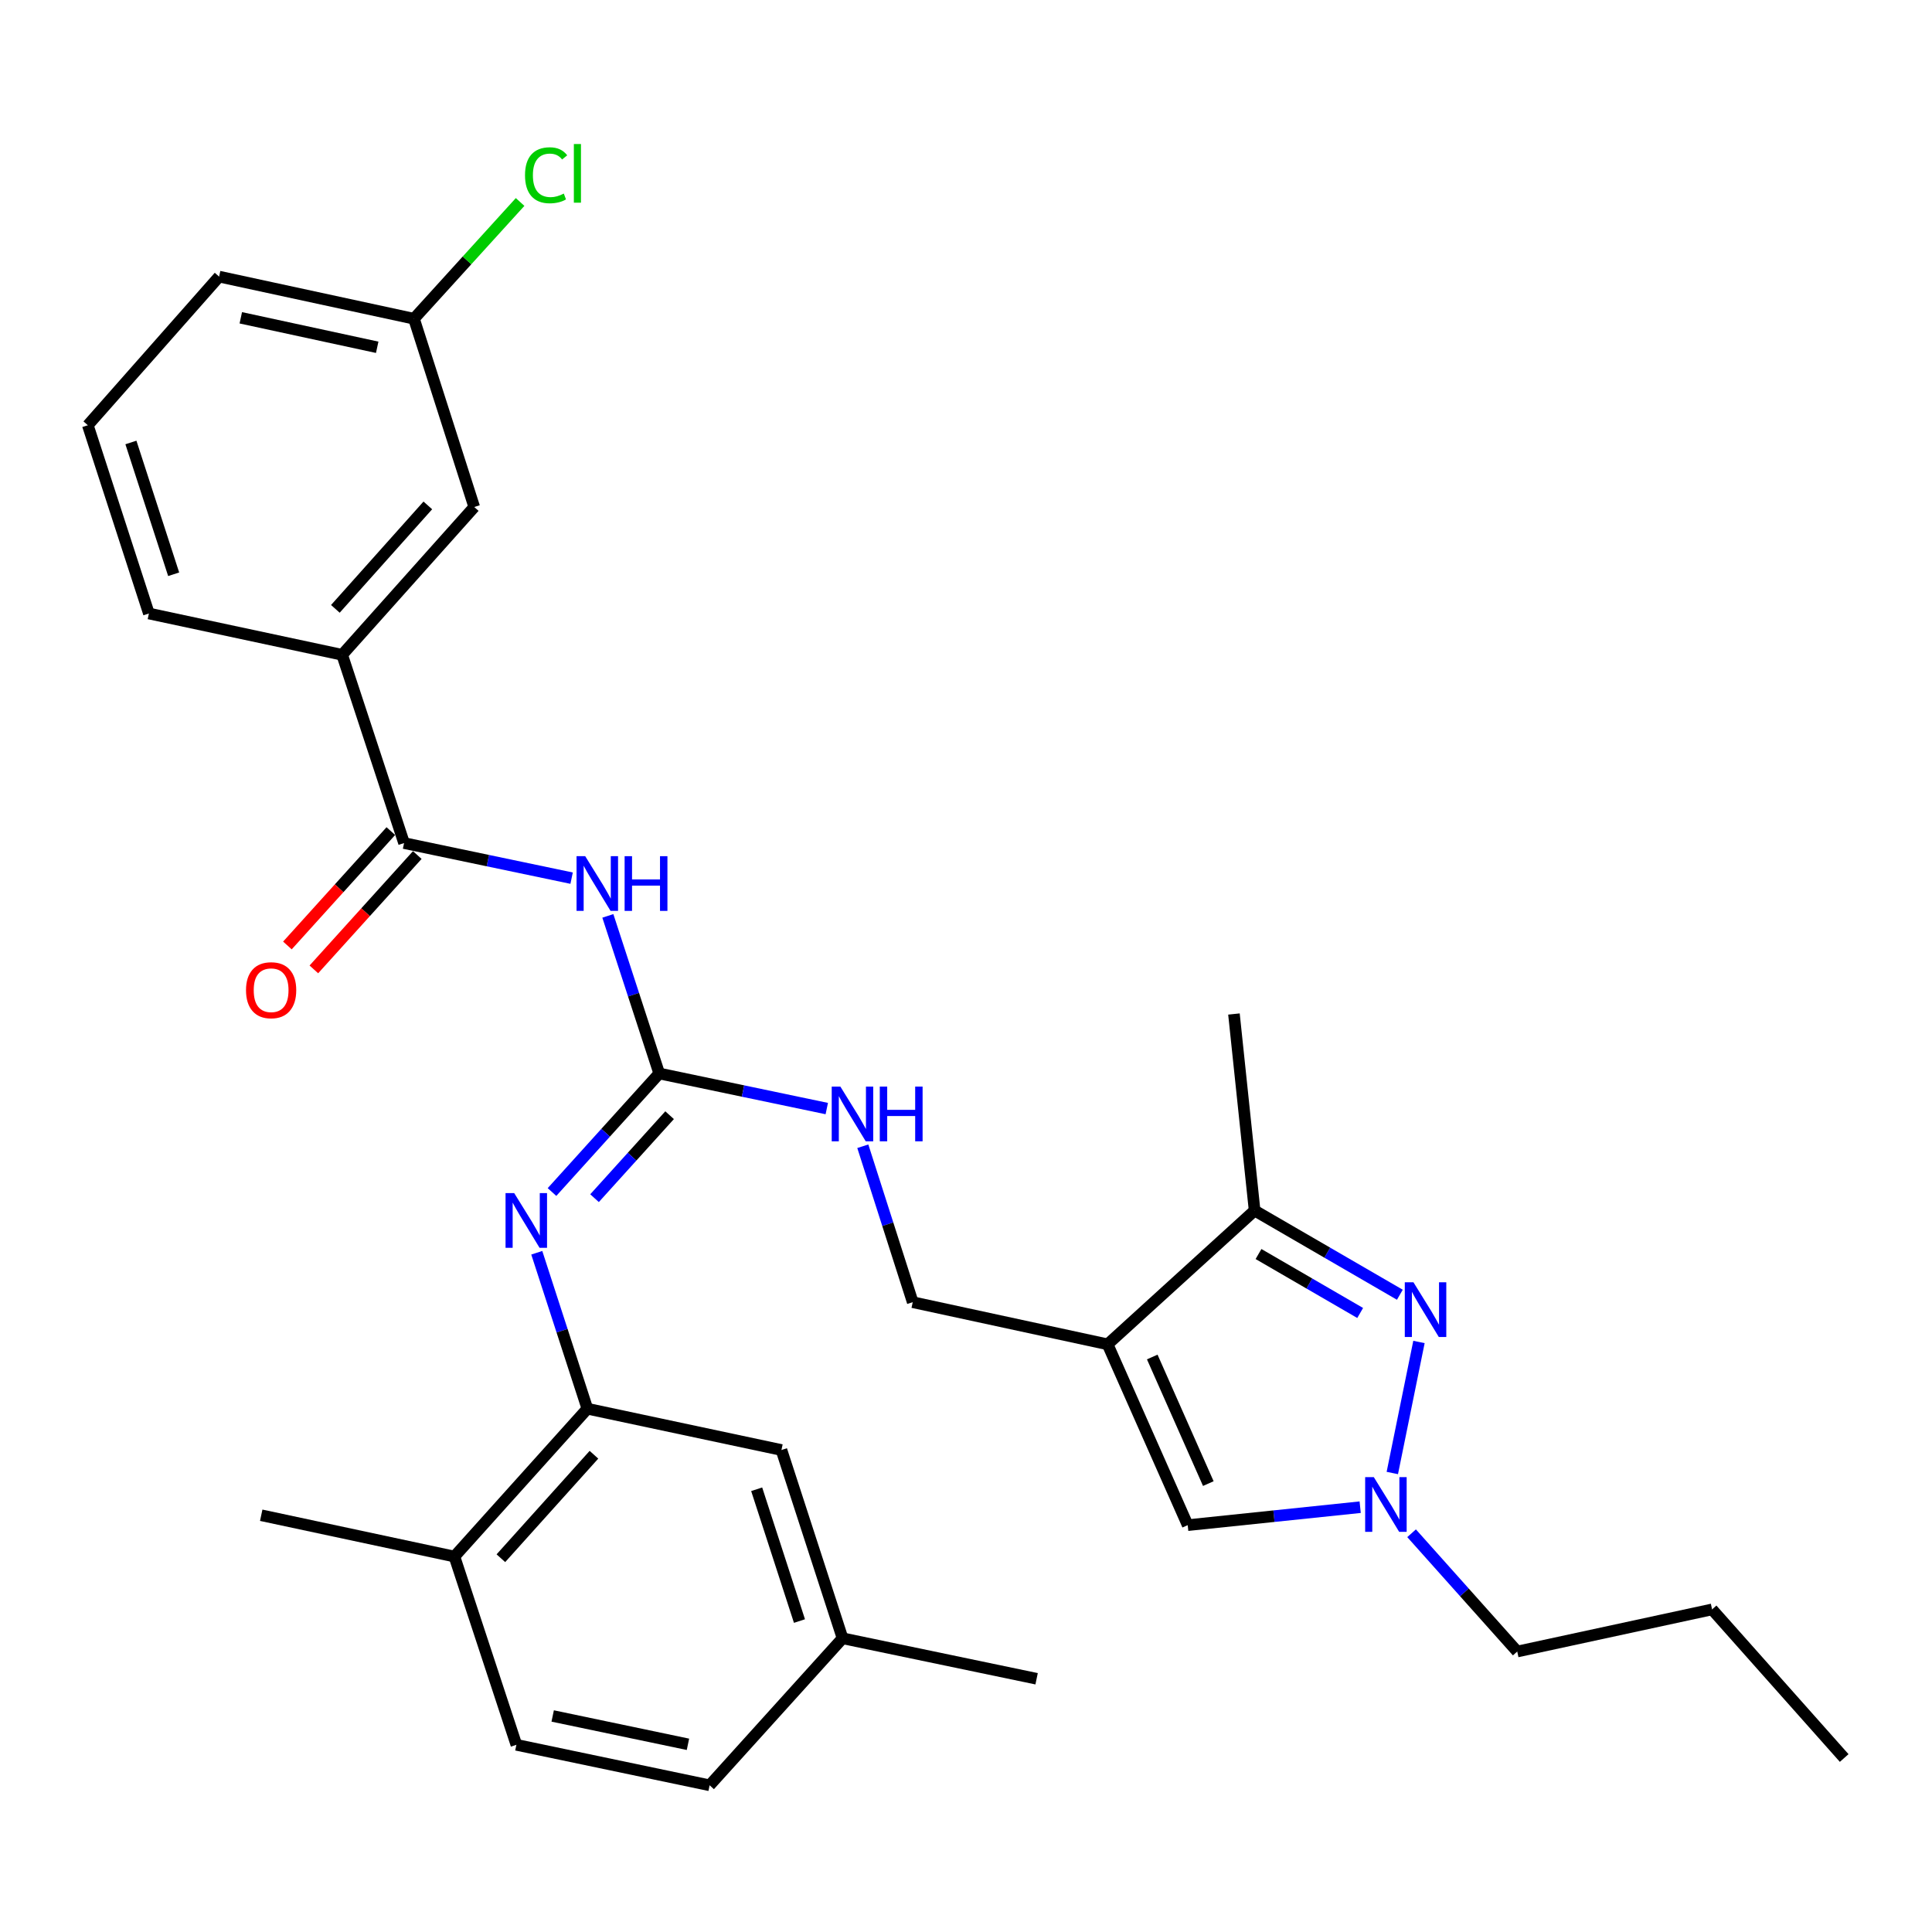 <?xml version='1.0' encoding='iso-8859-1'?>
<svg version='1.1' baseProfile='full'
              xmlns='http://www.w3.org/2000/svg'
                      xmlns:rdkit='http://www.rdkit.org/xml'
                      xmlns:xlink='http://www.w3.org/1999/xlink'
                  xml:space='preserve'
width='1000px' height='1000px' viewBox='0 0 1000 1000'>
<!-- END OF HEADER -->
<rect style='opacity:1.0;fill:#FFFFFF;stroke:none' width='1000' height='1000' x='0' y='0'> </rect>
<path class='bond-5' d='M 573.299,695.82 L 649.388,626.573' style='fill:none;fill-rule:evenodd;stroke:#000000;stroke-width:6px;stroke-linecap:butt;stroke-linejoin:miter;stroke-opacity:1' />
<path class='bond-7' d='M 573.299,695.82 L 614.76,789.419' style='fill:none;fill-rule:evenodd;stroke:#000000;stroke-width:6px;stroke-linecap:butt;stroke-linejoin:miter;stroke-opacity:1' />
<path class='bond-7' d='M 596.4,702.382 L 625.422,767.901' style='fill:none;fill-rule:evenodd;stroke:#000000;stroke-width:6px;stroke-linecap:butt;stroke-linejoin:miter;stroke-opacity:1' />
<path class='bond-11' d='M 573.299,695.82 L 472.428,674.013' style='fill:none;fill-rule:evenodd;stroke:#000000;stroke-width:6px;stroke-linecap:butt;stroke-linejoin:miter;stroke-opacity:1' />
<path class='bond-0' d='M 724.562,670.16 L 686.975,648.367' style='fill:none;fill-rule:evenodd;stroke:#0000FF;stroke-width:6px;stroke-linecap:butt;stroke-linejoin:miter;stroke-opacity:1' />
<path class='bond-0' d='M 686.975,648.367 L 649.388,626.573' style='fill:none;fill-rule:evenodd;stroke:#000000;stroke-width:6px;stroke-linecap:butt;stroke-linejoin:miter;stroke-opacity:1' />
<path class='bond-0' d='M 704.024,679.595 L 677.714,664.339' style='fill:none;fill-rule:evenodd;stroke:#0000FF;stroke-width:6px;stroke-linecap:butt;stroke-linejoin:miter;stroke-opacity:1' />
<path class='bond-0' d='M 677.714,664.339 L 651.403,649.083' style='fill:none;fill-rule:evenodd;stroke:#000000;stroke-width:6px;stroke-linecap:butt;stroke-linejoin:miter;stroke-opacity:1' />
<path class='bond-30' d='M 734.455,694.603 L 720.66,762.425' style='fill:none;fill-rule:evenodd;stroke:#0000FF;stroke-width:6px;stroke-linecap:butt;stroke-linejoin:miter;stroke-opacity:1' />
<path class='bond-1' d='M 314.621,474.061 L 327.918,514.847' style='fill:none;fill-rule:evenodd;stroke:#0000FF;stroke-width:6px;stroke-linecap:butt;stroke-linejoin:miter;stroke-opacity:1' />
<path class='bond-1' d='M 327.918,514.847 L 341.216,555.633' style='fill:none;fill-rule:evenodd;stroke:#000000;stroke-width:6px;stroke-linecap:butt;stroke-linejoin:miter;stroke-opacity:1' />
<path class='bond-4' d='M 295.867,454.532 L 252.504,445.451' style='fill:none;fill-rule:evenodd;stroke:#0000FF;stroke-width:6px;stroke-linecap:butt;stroke-linejoin:miter;stroke-opacity:1' />
<path class='bond-4' d='M 252.504,445.451 L 209.142,436.37' style='fill:none;fill-rule:evenodd;stroke:#000000;stroke-width:6px;stroke-linecap:butt;stroke-linejoin:miter;stroke-opacity:1' />
<path class='bond-2' d='M 341.216,555.633 L 384.578,564.714' style='fill:none;fill-rule:evenodd;stroke:#000000;stroke-width:6px;stroke-linecap:butt;stroke-linejoin:miter;stroke-opacity:1' />
<path class='bond-2' d='M 384.578,564.714 L 427.941,573.794' style='fill:none;fill-rule:evenodd;stroke:#0000FF;stroke-width:6px;stroke-linecap:butt;stroke-linejoin:miter;stroke-opacity:1' />
<path class='bond-6' d='M 341.216,555.633 L 313.465,586.313' style='fill:none;fill-rule:evenodd;stroke:#000000;stroke-width:6px;stroke-linecap:butt;stroke-linejoin:miter;stroke-opacity:1' />
<path class='bond-6' d='M 313.465,586.313 L 285.714,616.993' style='fill:none;fill-rule:evenodd;stroke:#0000FF;stroke-width:6px;stroke-linecap:butt;stroke-linejoin:miter;stroke-opacity:1' />
<path class='bond-6' d='M 346.583,577.222 L 327.157,598.698' style='fill:none;fill-rule:evenodd;stroke:#000000;stroke-width:6px;stroke-linecap:butt;stroke-linejoin:miter;stroke-opacity:1' />
<path class='bond-6' d='M 327.157,598.698 L 307.732,620.175' style='fill:none;fill-rule:evenodd;stroke:#0000FF;stroke-width:6px;stroke-linecap:butt;stroke-linejoin:miter;stroke-opacity:1' />
<path class='bond-3' d='M 704.025,780.118 L 659.392,784.769' style='fill:none;fill-rule:evenodd;stroke:#0000FF;stroke-width:6px;stroke-linecap:butt;stroke-linejoin:miter;stroke-opacity:1' />
<path class='bond-3' d='M 659.392,784.769 L 614.76,789.419' style='fill:none;fill-rule:evenodd;stroke:#000000;stroke-width:6px;stroke-linecap:butt;stroke-linejoin:miter;stroke-opacity:1' />
<path class='bond-21' d='M 730.635,793.61 L 757.977,824.22' style='fill:none;fill-rule:evenodd;stroke:#0000FF;stroke-width:6px;stroke-linecap:butt;stroke-linejoin:miter;stroke-opacity:1' />
<path class='bond-21' d='M 757.977,824.22 L 785.319,854.83' style='fill:none;fill-rule:evenodd;stroke:#000000;stroke-width:6px;stroke-linecap:butt;stroke-linejoin:miter;stroke-opacity:1' />
<path class='bond-9' d='M 209.142,436.37 L 177.098,338.925' style='fill:none;fill-rule:evenodd;stroke:#000000;stroke-width:6px;stroke-linecap:butt;stroke-linejoin:miter;stroke-opacity:1' />
<path class='bond-13' d='M 202.295,430.178 L 175.527,459.775' style='fill:none;fill-rule:evenodd;stroke:#000000;stroke-width:6px;stroke-linecap:butt;stroke-linejoin:miter;stroke-opacity:1' />
<path class='bond-13' d='M 175.527,459.775 L 148.759,489.372' style='fill:none;fill-rule:evenodd;stroke:#FF0000;stroke-width:6px;stroke-linecap:butt;stroke-linejoin:miter;stroke-opacity:1' />
<path class='bond-13' d='M 215.989,442.563 L 189.221,472.16' style='fill:none;fill-rule:evenodd;stroke:#000000;stroke-width:6px;stroke-linecap:butt;stroke-linejoin:miter;stroke-opacity:1' />
<path class='bond-13' d='M 189.221,472.16 L 162.453,501.757' style='fill:none;fill-rule:evenodd;stroke:#FF0000;stroke-width:6px;stroke-linecap:butt;stroke-linejoin:miter;stroke-opacity:1' />
<path class='bond-22' d='M 649.388,626.573 L 638.69,524.85' style='fill:none;fill-rule:evenodd;stroke:#000000;stroke-width:6px;stroke-linecap:butt;stroke-linejoin:miter;stroke-opacity:1' />
<path class='bond-8' d='M 277.834,648.423 L 290.928,688.785' style='fill:none;fill-rule:evenodd;stroke:#0000FF;stroke-width:6px;stroke-linecap:butt;stroke-linejoin:miter;stroke-opacity:1' />
<path class='bond-8' d='M 290.928,688.785 L 304.023,729.147' style='fill:none;fill-rule:evenodd;stroke:#000000;stroke-width:6px;stroke-linecap:butt;stroke-linejoin:miter;stroke-opacity:1' />
<path class='bond-12' d='M 304.023,729.147 L 235.206,805.667' style='fill:none;fill-rule:evenodd;stroke:#000000;stroke-width:6px;stroke-linecap:butt;stroke-linejoin:miter;stroke-opacity:1' />
<path class='bond-12' d='M 307.428,752.971 L 259.257,806.535' style='fill:none;fill-rule:evenodd;stroke:#000000;stroke-width:6px;stroke-linecap:butt;stroke-linejoin:miter;stroke-opacity:1' />
<path class='bond-14' d='M 304.023,729.147 L 404.473,750.523' style='fill:none;fill-rule:evenodd;stroke:#000000;stroke-width:6px;stroke-linecap:butt;stroke-linejoin:miter;stroke-opacity:1' />
<path class='bond-15' d='M 177.098,338.925 L 245.463,262.426' style='fill:none;fill-rule:evenodd;stroke:#000000;stroke-width:6px;stroke-linecap:butt;stroke-linejoin:miter;stroke-opacity:1' />
<path class='bond-15' d='M 173.586,315.147 L 221.441,261.598' style='fill:none;fill-rule:evenodd;stroke:#000000;stroke-width:6px;stroke-linecap:butt;stroke-linejoin:miter;stroke-opacity:1' />
<path class='bond-23' d='M 177.098,338.925 L 77.068,317.549' style='fill:none;fill-rule:evenodd;stroke:#000000;stroke-width:6px;stroke-linecap:butt;stroke-linejoin:miter;stroke-opacity:1' />
<path class='bond-10' d='M 446.587,593.296 L 459.508,633.655' style='fill:none;fill-rule:evenodd;stroke:#0000FF;stroke-width:6px;stroke-linecap:butt;stroke-linejoin:miter;stroke-opacity:1' />
<path class='bond-10' d='M 459.508,633.655 L 472.428,674.013' style='fill:none;fill-rule:evenodd;stroke:#000000;stroke-width:6px;stroke-linecap:butt;stroke-linejoin:miter;stroke-opacity:1' />
<path class='bond-16' d='M 235.206,805.667 L 267.281,903.112' style='fill:none;fill-rule:evenodd;stroke:#000000;stroke-width:6px;stroke-linecap:butt;stroke-linejoin:miter;stroke-opacity:1' />
<path class='bond-25' d='M 235.206,805.667 L 135.207,784.29' style='fill:none;fill-rule:evenodd;stroke:#000000;stroke-width:6px;stroke-linecap:butt;stroke-linejoin:miter;stroke-opacity:1' />
<path class='bond-18' d='M 404.473,750.523 L 436.107,847.968' style='fill:none;fill-rule:evenodd;stroke:#000000;stroke-width:6px;stroke-linecap:butt;stroke-linejoin:miter;stroke-opacity:1' />
<path class='bond-18' d='M 391.657,770.841 L 413.801,839.052' style='fill:none;fill-rule:evenodd;stroke:#000000;stroke-width:6px;stroke-linecap:butt;stroke-linejoin:miter;stroke-opacity:1' />
<path class='bond-17' d='M 245.463,262.426 L 214.27,164.981' style='fill:none;fill-rule:evenodd;stroke:#000000;stroke-width:6px;stroke-linecap:butt;stroke-linejoin:miter;stroke-opacity:1' />
<path class='bond-31' d='M 267.281,903.112 L 367.3,924.068' style='fill:none;fill-rule:evenodd;stroke:#000000;stroke-width:6px;stroke-linecap:butt;stroke-linejoin:miter;stroke-opacity:1' />
<path class='bond-31' d='M 286.07,888.184 L 356.084,902.853' style='fill:none;fill-rule:evenodd;stroke:#000000;stroke-width:6px;stroke-linecap:butt;stroke-linejoin:miter;stroke-opacity:1' />
<path class='bond-20' d='M 214.27,164.981 L 241.737,134.762' style='fill:none;fill-rule:evenodd;stroke:#000000;stroke-width:6px;stroke-linecap:butt;stroke-linejoin:miter;stroke-opacity:1' />
<path class='bond-20' d='M 241.737,134.762 L 269.204,104.543' style='fill:none;fill-rule:evenodd;stroke:#00CC00;stroke-width:6px;stroke-linecap:butt;stroke-linejoin:miter;stroke-opacity:1' />
<path class='bond-32' d='M 214.27,164.981 L 113.41,143.173' style='fill:none;fill-rule:evenodd;stroke:#000000;stroke-width:6px;stroke-linecap:butt;stroke-linejoin:miter;stroke-opacity:1' />
<path class='bond-32' d='M 195.24,179.756 L 124.637,164.491' style='fill:none;fill-rule:evenodd;stroke:#000000;stroke-width:6px;stroke-linecap:butt;stroke-linejoin:miter;stroke-opacity:1' />
<path class='bond-19' d='M 436.107,847.968 L 367.3,924.068' style='fill:none;fill-rule:evenodd;stroke:#000000;stroke-width:6px;stroke-linecap:butt;stroke-linejoin:miter;stroke-opacity:1' />
<path class='bond-27' d='M 436.107,847.968 L 536.547,868.924' style='fill:none;fill-rule:evenodd;stroke:#000000;stroke-width:6px;stroke-linecap:butt;stroke-linejoin:miter;stroke-opacity:1' />
<path class='bond-28' d='M 785.319,854.83 L 886.17,833.023' style='fill:none;fill-rule:evenodd;stroke:#000000;stroke-width:6px;stroke-linecap:butt;stroke-linejoin:miter;stroke-opacity:1' />
<path class='bond-24' d='M 77.068,317.549 L 45.455,220.104' style='fill:none;fill-rule:evenodd;stroke:#000000;stroke-width:6px;stroke-linecap:butt;stroke-linejoin:miter;stroke-opacity:1' />
<path class='bond-24' d='M 89.888,297.234 L 67.759,229.023' style='fill:none;fill-rule:evenodd;stroke:#000000;stroke-width:6px;stroke-linecap:butt;stroke-linejoin:miter;stroke-opacity:1' />
<path class='bond-26' d='M 45.455,220.104 L 113.41,143.173' style='fill:none;fill-rule:evenodd;stroke:#000000;stroke-width:6px;stroke-linecap:butt;stroke-linejoin:miter;stroke-opacity:1' />
<path class='bond-29' d='M 886.17,833.023 L 954.545,909.943' style='fill:none;fill-rule:evenodd;stroke:#000000;stroke-width:6px;stroke-linecap:butt;stroke-linejoin:miter;stroke-opacity:1' />
<path  class='atom-1' d='M 731.598 663.71
L 740.878 678.71
Q 741.798 680.19, 743.278 682.87
Q 744.758 685.55, 744.838 685.71
L 744.838 663.71
L 748.598 663.71
L 748.598 692.03
L 744.718 692.03
L 734.758 675.63
Q 733.598 673.71, 732.358 671.51
Q 731.158 669.31, 730.798 668.63
L 730.798 692.03
L 727.118 692.03
L 727.118 663.71
L 731.598 663.71
' fill='#0000FF'/>
<path  class='atom-2' d='M 302.901 443.156
L 312.181 458.156
Q 313.101 459.636, 314.581 462.316
Q 316.061 464.996, 316.141 465.156
L 316.141 443.156
L 319.901 443.156
L 319.901 471.476
L 316.021 471.476
L 306.061 455.076
Q 304.901 453.156, 303.661 450.956
Q 302.461 448.756, 302.101 448.076
L 302.101 471.476
L 298.421 471.476
L 298.421 443.156
L 302.901 443.156
' fill='#0000FF'/>
<path  class='atom-2' d='M 323.301 443.156
L 327.141 443.156
L 327.141 455.196
L 341.621 455.196
L 341.621 443.156
L 345.461 443.156
L 345.461 471.476
L 341.621 471.476
L 341.621 458.396
L 327.141 458.396
L 327.141 471.476
L 323.301 471.476
L 323.301 443.156
' fill='#0000FF'/>
<path  class='atom-4' d='M 711.084 764.571
L 720.364 779.571
Q 721.284 781.051, 722.764 783.731
Q 724.244 786.411, 724.324 786.571
L 724.324 764.571
L 728.084 764.571
L 728.084 792.891
L 724.204 792.891
L 714.244 776.491
Q 713.084 774.571, 711.844 772.371
Q 710.644 770.171, 710.284 769.491
L 710.284 792.891
L 706.604 792.891
L 706.604 764.571
L 711.084 764.571
' fill='#0000FF'/>
<path  class='atom-7' d='M 266.149 617.542
L 275.429 632.542
Q 276.349 634.022, 277.829 636.702
Q 279.309 639.382, 279.389 639.542
L 279.389 617.542
L 283.149 617.542
L 283.149 645.862
L 279.269 645.862
L 269.309 629.462
Q 268.149 627.542, 266.909 625.342
Q 265.709 623.142, 265.349 622.462
L 265.349 645.862
L 261.669 645.862
L 261.669 617.542
L 266.149 617.542
' fill='#0000FF'/>
<path  class='atom-11' d='M 434.975 562.418
L 444.255 577.418
Q 445.175 578.898, 446.655 581.578
Q 448.135 584.258, 448.215 584.418
L 448.215 562.418
L 451.975 562.418
L 451.975 590.738
L 448.095 590.738
L 438.135 574.338
Q 436.975 572.418, 435.735 570.218
Q 434.535 568.018, 434.175 567.338
L 434.175 590.738
L 430.495 590.738
L 430.495 562.418
L 434.975 562.418
' fill='#0000FF'/>
<path  class='atom-11' d='M 455.375 562.418
L 459.215 562.418
L 459.215 574.458
L 473.695 574.458
L 473.695 562.418
L 477.535 562.418
L 477.535 590.738
L 473.695 590.738
L 473.695 577.658
L 459.215 577.658
L 459.215 590.738
L 455.375 590.738
L 455.375 562.418
' fill='#0000FF'/>
<path  class='atom-14' d='M 127.335 512.529
Q 127.335 505.729, 130.695 501.929
Q 134.055 498.129, 140.335 498.129
Q 146.615 498.129, 149.975 501.929
Q 153.335 505.729, 153.335 512.529
Q 153.335 519.409, 149.935 523.329
Q 146.535 527.209, 140.335 527.209
Q 134.095 527.209, 130.695 523.329
Q 127.335 519.449, 127.335 512.529
M 140.335 524.009
Q 144.655 524.009, 146.975 521.129
Q 149.335 518.209, 149.335 512.529
Q 149.335 506.969, 146.975 504.169
Q 144.655 501.329, 140.335 501.329
Q 136.015 501.329, 133.655 504.129
Q 131.335 506.929, 131.335 512.529
Q 131.335 518.249, 133.655 521.129
Q 136.015 524.009, 140.335 524.009
' fill='#FF0000'/>
<path  class='atom-21' d='M 271.747 90.712
Q 271.747 83.672, 275.027 79.992
Q 278.347 76.272, 284.627 76.272
Q 290.467 76.272, 293.587 80.392
L 290.947 82.552
Q 288.667 79.552, 284.627 79.552
Q 280.347 79.552, 278.067 82.432
Q 275.827 85.272, 275.827 90.712
Q 275.827 96.312, 278.147 99.192
Q 280.507 102.072, 285.067 102.072
Q 288.187 102.072, 291.827 100.192
L 292.947 103.192
Q 291.467 104.152, 289.227 104.712
Q 286.987 105.272, 284.507 105.272
Q 278.347 105.272, 275.027 101.512
Q 271.747 97.752, 271.747 90.712
' fill='#00CC00'/>
<path  class='atom-21' d='M 297.027 74.552
L 300.707 74.552
L 300.707 104.912
L 297.027 104.912
L 297.027 74.552
' fill='#00CC00'/>
</svg>
